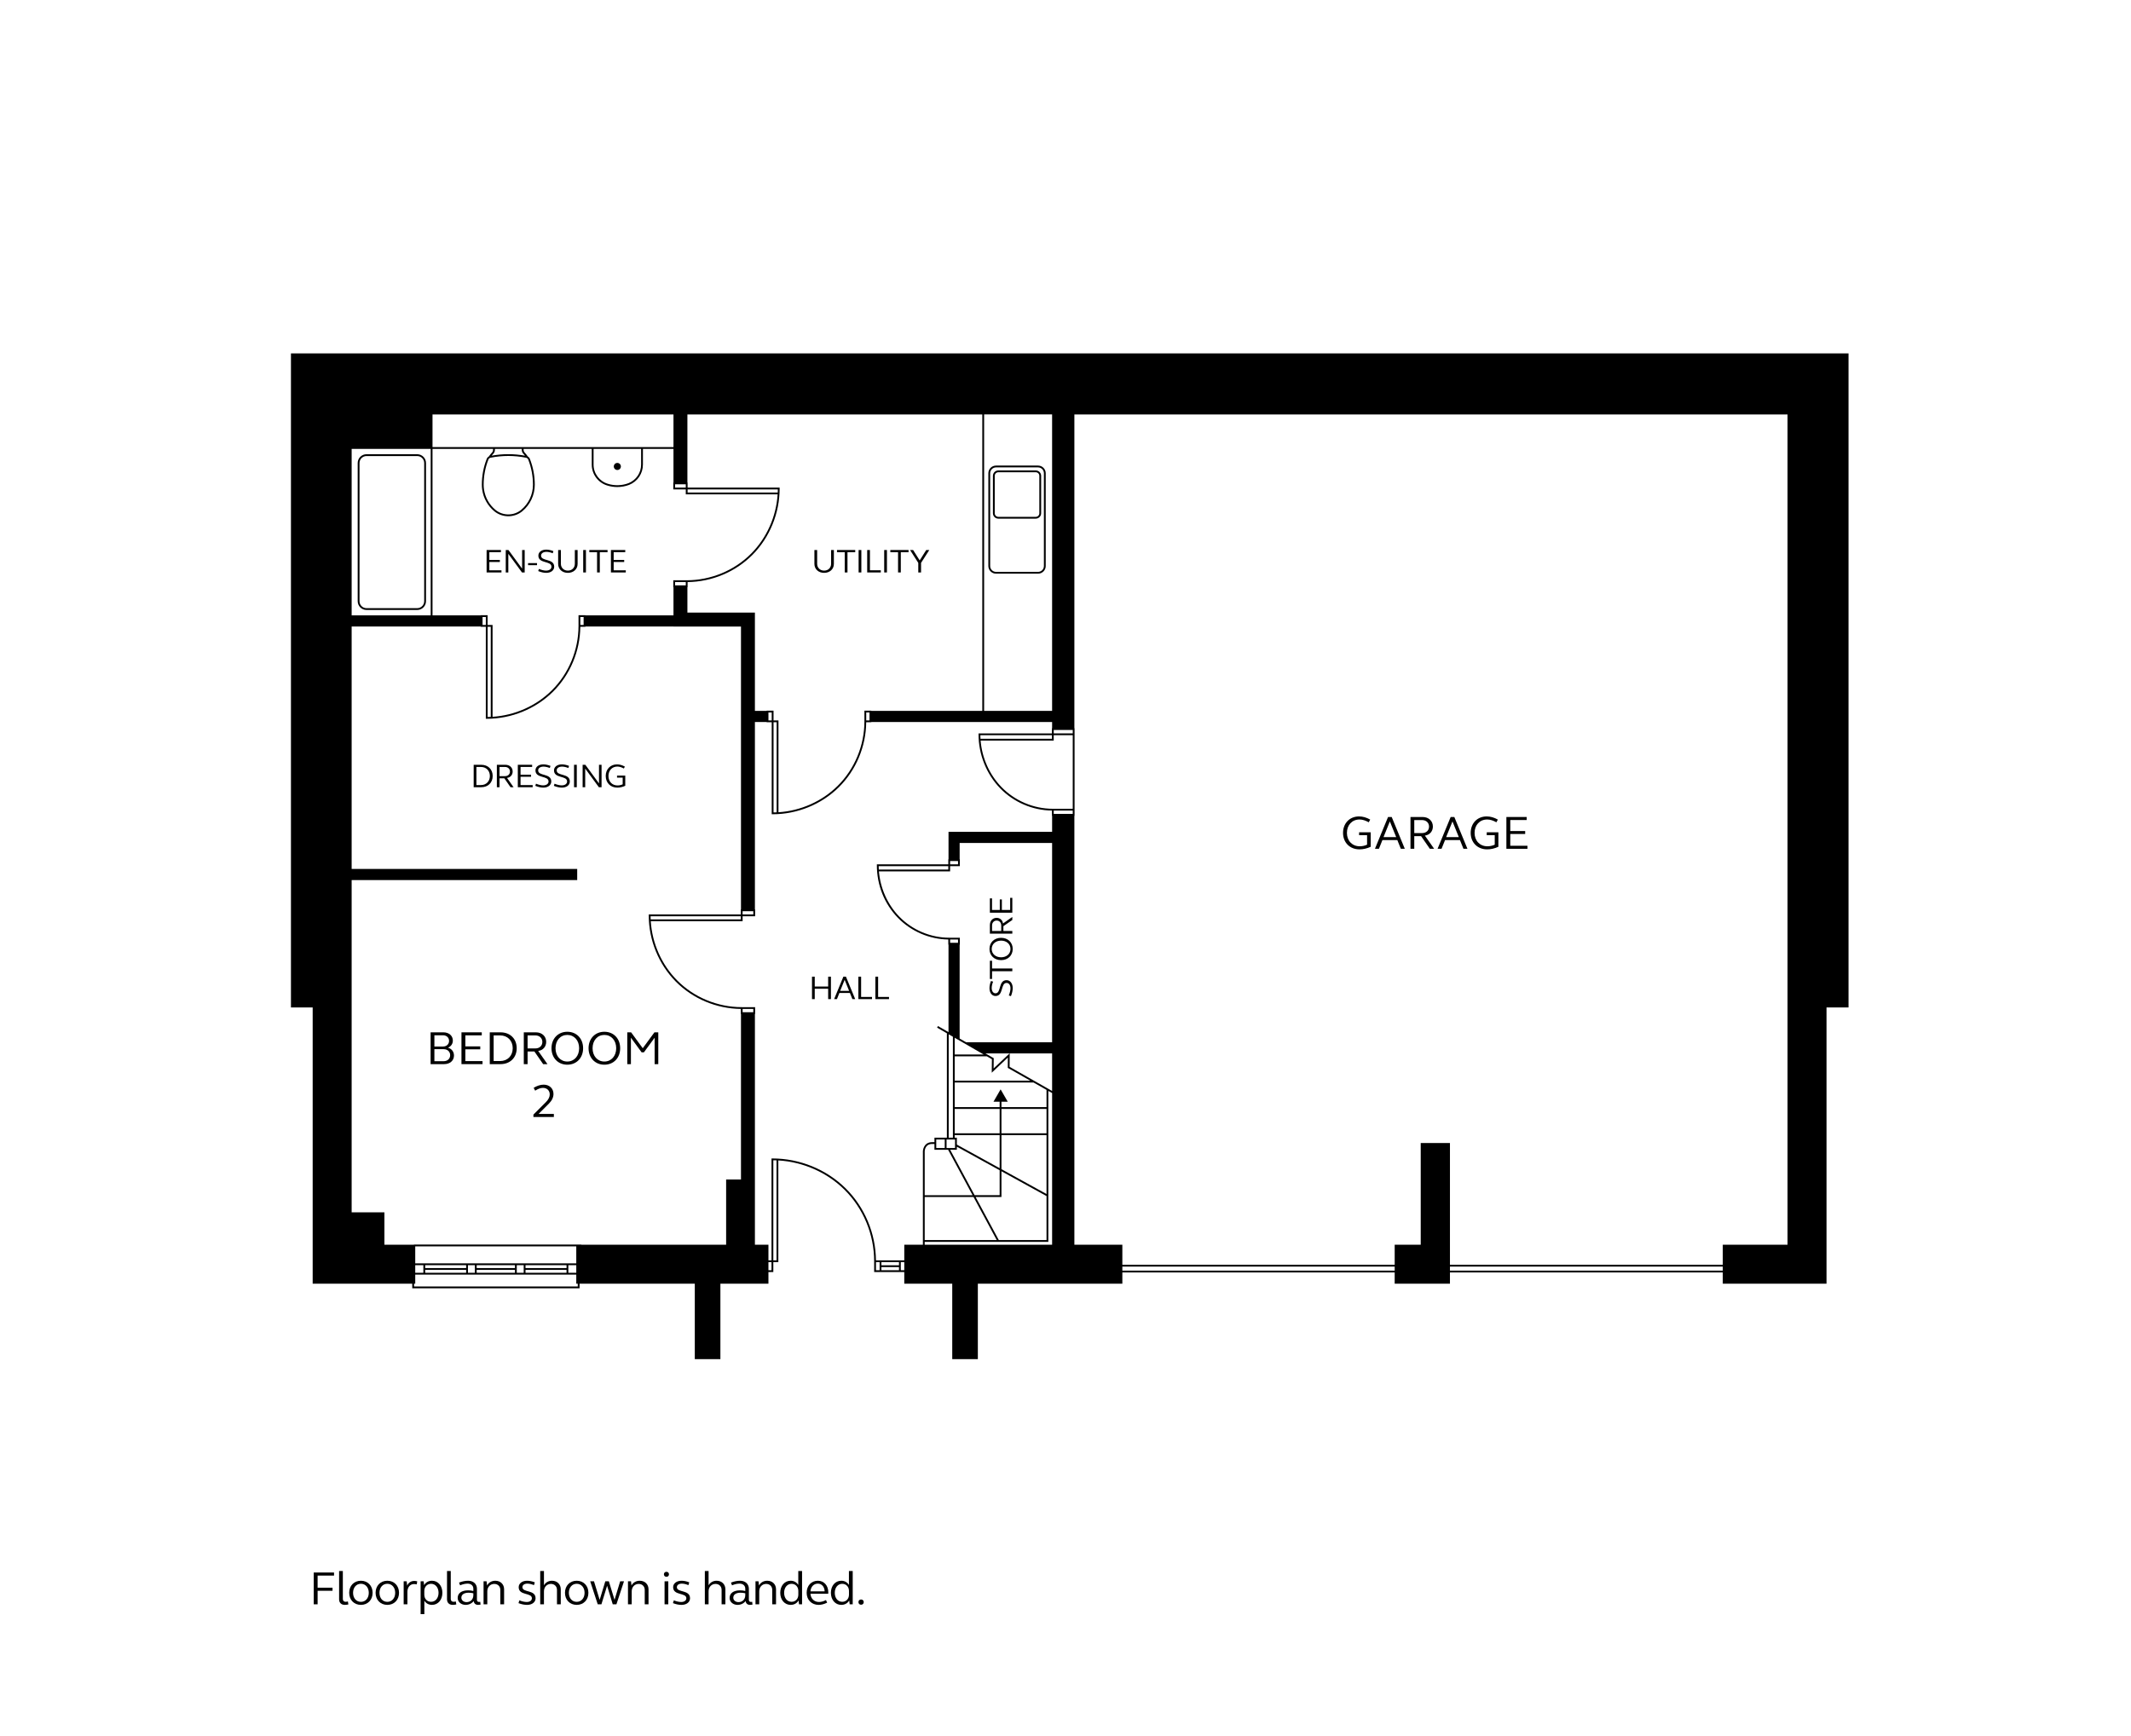 <?xml version="1.0" encoding="UTF-8"?>
<svg id="Oak_Ground" data-name="Oak Ground" xmlns="http://www.w3.org/2000/svg" version="1.1" viewBox="0 0 765.354 623.622">
  <path d="M488.255,305.109c1.377,0,2.737-.323,4.046-.935v-5.202h-4.182v1.054h2.873v3.4c-.816.374-1.701.577-2.635.577-2.721,0-4.607-1.988-4.607-4.81s1.853-4.811,4.521-4.811c1.088,0,2.176.373,3.314,1.002l.527-.969c-1.326-.748-2.668-1.139-3.994-1.139-3.383,0-5.763,2.448-5.763,5.916s2.431,5.915,5.898,5.915Z" fill="#000" stroke-width="0"/>
  <path d="M496.5,301.777h5.354l1.258,3.128h1.428l-4.708-11.423h-1.31l-4.708,11.423h1.428l1.258-3.128ZM499.168,295.08l2.278,5.627h-4.556l2.277-5.627Z" fill="#000" stroke-width="0"/>
  <path d="M507.94,300.367h2.448l3.144,4.538h1.547l-3.332-4.742c1.734-.222,2.873-1.53,2.873-3.264,0-2.006-1.53-3.417-3.689-3.417h-4.352v11.423h1.36v-4.538ZM507.94,294.587h2.788c1.478,0,2.516.97,2.516,2.346,0,1.395-1.037,2.329-2.516,2.329h-2.788v-4.675Z" fill="#000" stroke-width="0"/>
  <path d="M518.99,301.777h5.356l1.258,3.128h1.428l-4.709-11.423h-1.309l-4.709,11.423h1.428l1.258-3.128ZM521.659,295.08l2.278,5.627h-4.557l2.278-5.627Z" fill="#000" stroke-width="0"/>
  <path d="M534.104,305.109c1.377,0,2.736-.323,4.045-.935v-5.202h-4.182v1.054h2.873v3.4c-.816.374-1.7.577-2.635.577-2.72,0-4.607-1.988-4.607-4.81s1.853-4.811,4.522-4.811c1.088,0,2.176.373,3.314,1.002l.526-.969c-1.325-.748-2.668-1.139-3.994-1.139-3.383,0-5.762,2.448-5.762,5.916s2.43,5.915,5.898,5.915Z" fill="#000" stroke-width="0"/>
  <polygon points="548.587 303.817 542.416 303.817 542.416 299.585 547.771 299.585 547.771 298.531 542.416 298.531 542.416 294.57 548.314 294.57 548.314 293.482 541.023 293.482 541.023 304.905 548.587 304.905 548.587 303.817" fill="#000" stroke-width="0"/>
  <path d="M663.903,126.953H104.496v234.956h7.802v99.218h35.761v1.655h60.097v-1.655h41.381v27.098h9.195v-27.098h17.253v-4.185h1.754v-3.545h1.803v-36.543c8.896.519,17.448,4.279,23.733,10.494,6.789,6.718,10.683,16.094,10.683,25.724v3.87h10.815v4.185h17.228v27.098h9.195v-27.098h51.898v-4.042h97.811v4.042h19.848v-4.042h97.986v4.042h37.258v-99.218h7.905V126.953ZM332.106,413.561c.002-.107.086-2.626,2.689-2.626h.81v2.1h4.915l8.782,16.308h-17.196l-0-15.781ZM336.256,412.384v-3.049h3.049v3.049h-3.049ZM341.235,338.674v-1.176h2.845v1.176h-2.845ZM344.731,339.324v-2.477h-3.822c-6.723,0-13.269-2.772-17.959-7.607-4.183-4.315-6.773-10.131-7.281-16.222h25.565v-1.88h3.497v-2.477h-.071v-5.84h33.206v71.579h-30.897l-2.312-1.332v-33.744h.073ZM315.623,312.368c-.024-.409-.039-.819-.043-1.23h25.004v1.23h-24.961ZM344.081,309.313v1.176h-2.845v-1.176h2.845ZM377.866,391.904l-15.267-8.675.032-4.828h15.235v13.503ZM358.714,445.447l-8.323-15.455h9.285v-9.255l16.185,8.916v15.794h-17.148ZM353.294,378.796h-10.408v-5.999l10.408,5.999ZM370.065,388.218h-27.178v-8.771h11.536l1.821,1.05-.055,4.84,5.783-5.451-.024,3.721,8.117,4.612ZM375.861,428.911l-16.185-8.915v-12.227h16.185v21.143ZM375.861,407.117h-16.185v-8.771h16.185v8.771ZM359.026,407.117h-16.14v-8.771h16.14v8.771ZM356.856,383.815l.042-3.691-2.989-1.722h8.689l-5.742,5.414ZM342.886,407.768h16.14v11.869l-15.371-8.467v-2.486h-.769v-.917ZM343.655,413.034v-1.123l15.371,8.468v8.963h-8.985l-8.782-16.308h2.396ZM375.861,397.695h-16.185v-1.942h2.256l-2.558-4.431-2.558,4.431h2.21v1.942h-16.14v-8.827h28.323l4.652,2.643v6.184ZM340.725,371.551l1.511.871v36.262h-1.511v-37.133ZM342.886,409.335h.119v3.049h-3.049v-3.049h2.93ZM332.107,429.992h17.546l8.323,15.455h-25.868l-0-15.455ZM376.512,446.098v-54.217l1.355.77v54.476h-45.759v-1.029h44.405ZM378.449,292.37v-1.19h6.832v1.19h-6.832ZM378.123,290.529c-6.908,0-13.634-2.849-18.453-7.816-4.3-4.436-6.962-10.416-7.482-16.677h26.26v-1.931h6.833v26.425h-7.159ZM352.142,265.385c-.025-.426-.041-.853-.045-1.281l25.701.001v1.28h-25.656ZM385.281,262.228v1.226h-6.832v-1.226h6.832ZM377.866,255.37h-24.418v-106.494h24.418v106.494ZM310.457,255.29v3.826c0,8.688-3.513,17.146-9.637,23.207-5.628,5.564-13.27,8.947-21.233,9.456v-32.988h-1.773v-3.501h-2.477v.081h-4.211v-35.306h-24.244v-9.14h.069v-1.834c8.746-.086,17.238-3.651,23.345-9.822,6.171-6.241,9.711-14.912,9.711-23.789v-.325l-33.056.001v-1.827h-.069v-24.451h105.915v106.494h-39.864v-.081h-2.477ZM312.283,255.94v2.849h-1.176v-2.849h1.176ZM277.164,258.789h-1.176v-2.849h1.176v2.849ZM277.814,259.441h1.123v32.373c-.373.017-.748.026-1.123.03l.001-32.403ZM270.55,327.318v1.177h-3.841v-1.177h3.841ZM266.059,326.667v1.827h-33.056v.325c-.001,8.876,3.539,17.546,9.711,23.788,6.107,6.171,14.599,9.736,23.345,9.822v1.834h.067v59.431h-5.332v23.433h-52.014v-.064h-60.113v.064h-10.605v-11.627h-11.764v-119.358h81.006v-4h-81.006v-87.079h46.361v.087h1.826v33.056h.325c8.877,0,17.547-3.54,23.789-9.711,6.171-6.107,9.736-14.6,9.822-23.345h1.834v-.087h31.627v.002h24.244v101.603h-.067ZM266.058,329.145v1.122h-32.373c-.017-.373-.027-.748-.03-1.122h32.403ZM266.709,363.613v-1.176h3.841v1.176h-3.841ZM149.134,454.469h2.918v2.744h-2.918v-2.744ZM167.416,455.516h-14.713v-1.047h14.713v1.047ZM152.703,456.166h14.713v1.047h-14.713v-1.047ZM168.066,454.469h2.487v2.744h-2.487v-2.744ZM184.952,455.516h-13.748v-1.047h13.748v1.047ZM171.204,456.166h13.748v1.047h-13.748v-1.047ZM185.602,454.469h2.487v2.744h-2.487v-2.744ZM203.472,455.516h-14.732v-1.047h14.732v1.047ZM188.74,456.166h14.732v1.047h-14.732v-1.047ZM204.122,454.469h2.849v2.744h-2.849v-2.744ZM206.971,453.818h-57.837v-6.104h57.837v6.104ZM246.301,173.978v1.176h-3.841v-1.176h3.841ZM241.81,173.327v2.477h4.492v1.773h32.988c-.508,7.963-3.891,15.605-9.456,21.233-6.061,6.125-14.52,9.637-23.207,9.637h-4.817v2.477h.072v10.139h-31.627v-.062h-2.477v3.825c0,8.688-3.513,17.146-9.637,23.207-5.628,5.564-13.271,8.947-21.233,9.456v-32.988h-1.773v-3.5h-2.477v.062h-17.322v-59.804h21.761l-.017.45c-.01.283-.121.555-.311.764-.427.458-.834.966-1.211,1.507-.336.188-.605.48-.748.848-1.165,2.968-1.757,6.095-1.757,9.291,0,.594.043,1.191.127,1.773.441,3.043,1.985,5.8,4.35,7.765,1.458,1.194,3.243,1.791,5.028,1.79,1.786,0,3.572-.597,5.029-1.792,2.846-2.366,4.478-5.842,4.478-9.537,0-3.193-.592-6.319-1.758-9.29-.138-.361-.4-.647-.727-.836-.364-.528-.769-1.038-1.209-1.515-.193-.209-.305-.48-.315-.763l-.015-.455h24.486v5.664c0,3.459,2.322,6.544,5.641,7.501,1.143.352,2.333.528,3.522.528,1.456,0,2.912-.263,4.284-.786,3.011-1.205,4.946-4.079,4.932-7.319v-5.588h10.975v12.069h-.072ZM246.953,176.927v-1.123l32.403-.001c-.004.375-.014.75-.03,1.123h-32.373ZM242.46,210.274v-1.176h3.841v1.176h-3.841ZM209.605,221.651v2.849h-1.176v-2.849h1.176ZM174.485,224.499h-1.176v-2.849h1.176v2.849ZM175.135,225.151h1.123v32.373c-.373.017-.749.026-1.123.03v-32.403ZM126.298,161.258h28.389v59.804h-28.389v-59.804ZM187.392,161.258l.016.477c.015.438.187.857.486,1.182.232.251.451.512.662.78-3.975-.735-7.997-.736-11.975-.003.216-.272.437-.535.667-.782.296-.325.468-.745.482-1.182l.017-.472h9.645ZM176.172,164.426c2.12-.427,4.254-.64,6.388-.64s4.267.213,6.385.639c.349.072.631.31.757.637,1.137,2.897,1.713,5.943,1.713,9.055,0,3.501-1.546,6.794-4.242,9.035-2.672,2.192-6.554,2.193-9.229.002-2.238-1.86-3.702-4.473-4.12-7.357-.08-.551-.121-1.117-.121-1.68,0-3.115.576-6.162,1.712-9.055v-.001c.127-.326.41-.564.755-.636ZM213.179,161.258h17.078v5.589c.014,2.974-1.762,5.609-4.518,6.712-2.353.897-4.974.984-7.384.24-3.048-.879-5.176-3.707-5.176-6.878v-5.664ZM241.882,160.608h-86.545v-11.732h86.545v11.732ZM207.505,462.132h-58.796v-1.005h.425v-3.264h57.837v3.264h.534v1.005ZM277.088,456.292h-1.104v-2.894h1.104v2.894ZM278.891,452.747h-1.152v-35.954c.384.004.769.014,1.152.029v35.925ZM315.914,456.292h-1.306v-2.894h1.306v2.894ZM316.565,453.398h6.306v1.122h-6.306v-1.122ZM316.565,456.292v-1.122h6.306v1.122h-6.306ZM322.871,452.747h-8.271c-.087-9.688-4.033-19.097-10.868-25.861-6.905-6.828-16.498-10.744-26.318-10.744h-.325v36.605h-1.104v-5.62h-4.858v-82.863h.075v-2.477h-4.817c-8.688,0-17.146-3.513-23.207-9.637-5.565-5.628-8.948-13.271-9.456-21.233h32.988v-1.772h4.492v-2.478h-.075v-67.297h4.211v.069h1.827l-.001,33.056h.325c8.877,0,17.547-3.54,23.789-9.711,6.171-6.107,9.736-14.599,9.822-23.345h1.834v-.069h64.933v2.208h-.068v1.877l-26.355-.001v.325c0,7.233,2.828,14.299,7.759,19.386,4.866,5.015,11.627,7.918,18.596,8.006v1.884h.068v5.767h-37.206v9.84h-.075v1.826h-25.658v.325c0,7.147,2.684,13.852,7.556,18.88,4.737,4.882,11.318,7.709,18.102,7.796v1.835h.073v31.438l-.583-.336v.001l-3.197-1.843-.324.562,3.522,2.03v37.508h-4.468v1.6h-.81c-3.232,0-3.338,3.231-3.339,3.269v33.573h-6.684v5.62h-1.902ZM323.521,456.292v-2.894h1.252v2.894h-1.252ZM403.095,456.435v-1.456h97.811v1.456h-97.811ZM520.754,456.435v-1.456h97.986v1.456h-97.986ZM641.998,447.127h-23.258v7.201h-97.986v-5.582h0v-38.157h-10.498v36.538h-9.351v7.201h-97.811v-7.201h-17.229v-154.072h.065v-31.477h-.065v-112.702h256.132v298.251Z" fill="#000" stroke-width="0"/>
  <path d="M357.531,357.787c2.975,0,1.775-4.701,3.982-4.701.839,0,1.403.768,1.403,1.955,0,.731-.24,1.643-.601,2.555l.768.239c.42-1.031.636-2.015.636-2.866,0-1.703-.899-2.867-2.206-2.867-3.047,0-1.823,4.714-3.982,4.714-.815,0-1.355-.768-1.355-1.919,0-.684.168-1.451.504-2.267l-.768-.239c-.359.911-.539,1.774-.539,2.578,0,1.667.887,2.818,2.158,2.818Z" fill="#000" stroke-width="0"/>
  <polygon points="355.517 345.119 355.517 351.667 356.296 351.667 356.296 348.885 363.576 348.885 363.576 347.901 356.296 347.901 356.296 345.119 355.517 345.119" fill="#000" stroke-width="0"/>
  <path d="M359.547,344.899c2.446,0,4.173-1.666,4.173-4.005,0-2.351-1.727-4.006-4.173-4.006s-4.174,1.655-4.174,4.006c0,2.339,1.727,4.005,4.174,4.005ZM359.547,337.895c1.978,0,3.37,1.248,3.37,2.999s-1.392,2.986-3.37,2.986-3.371-1.235-3.371-2.986,1.392-2.999,3.371-2.999Z" fill="#000" stroke-width="0"/>
  <path d="M363.576,334.424h-3.202v-1.727l3.202-2.219v-1.092l-3.346,2.352c-.156-1.225-1.08-2.027-2.303-2.027-1.416,0-2.411,1.079-2.411,2.603v3.07h8.06v-.96ZM359.595,334.424h-3.299v-1.967c0-1.043.684-1.775,1.655-1.775.983,0,1.644.732,1.644,1.775v1.967Z" fill="#000" stroke-width="0"/>
  <polygon points="363.576 322.523 362.809 322.523 362.809 326.877 359.822 326.877 359.822 323.098 359.079 323.098 359.079 326.877 356.284 326.877 356.284 322.715 355.517 322.715 355.517 327.86 363.576 327.86 363.576 322.523" fill="#000" stroke-width="0"/>
  <path d="M221.717,168.833c.703,0,1.272-.568,1.272-1.271,0-.702-.568-1.271-1.272-1.271-.701,0-1.27.569-1.27,1.271,0,.703.57,1.271,1.27,1.271Z" fill="#000" stroke-width="0"/>
  <path d="M149.842,163.168h-18.214c-1.742,0-3.16,1.417-3.16,3.16v49.631c0,1.742,1.417,3.16,3.16,3.16h18.214c1.742,0,3.16-1.417,3.16-3.16v-49.631c0-1.742-1.417-3.16-3.16-3.16ZM152.352,215.959c0,1.384-1.125,2.509-2.509,2.509h-18.214c-1.384,0-2.509-1.125-2.509-2.509v-49.631c0-1.384,1.125-2.509,2.509-2.509h18.214c1.384,0,2.509,1.125,2.509,2.509v49.631Z" fill="#000" stroke-width="0"/>
  <polygon points="175.75 201.884 179.528 201.884 179.528 201.141 175.75 201.141 175.75 198.346 179.912 198.346 179.912 197.578 174.767 197.578 174.767 205.638 180.104 205.638 180.104 204.87 175.75 204.87 175.75 201.884" fill="#000" stroke-width="0"/>
  <polygon points="187.52 204.271 182.614 197.578 181.643 197.578 181.643 205.638 182.566 205.638 182.566 198.946 187.472 205.638 188.443 205.638 188.443 197.578 187.52 197.578 187.52 204.271" fill="#000" stroke-width="0"/>
  <rect x="189.659" y="202.28" width="3.214" height=".744" fill="#000" stroke-width="0"/>
  <path d="M194.326,199.593c0-.815.768-1.355,1.919-1.355.684,0,1.452.168,2.267.504l.24-.768c-.912-.359-1.775-.539-2.579-.539-1.667,0-2.818.887-2.818,2.158,0,2.975,4.701,1.775,4.701,3.982,0,.839-.768,1.403-1.955,1.403-.732,0-1.643-.24-2.555-.601l-.24.768c1.031.42,2.015.636,2.866.636,1.703,0,2.867-.899,2.867-2.206,0-3.047-4.714-1.823-4.714-3.982Z" fill="#000" stroke-width="0"/>
  <path d="M206.455,202.52c0,1.451-1.056,2.459-2.507,2.459-1.439,0-2.506-1.008-2.506-2.459v-4.941h-.983v4.978c0,1.906,1.475,3.226,3.49,3.226s3.502-1.319,3.502-3.226v-4.978h-.996v4.941Z" fill="#000" stroke-width="0"/>
  <rect x="209.458" y="197.578" width=".983" height="8.06" fill="#000" stroke-width="0"/>
  <polygon points="211.655 198.358 214.438 198.358 214.438 205.638 215.421 205.638 215.421 198.358 218.204 198.358 218.204 197.578 211.655 197.578 211.655 198.358" fill="#000" stroke-width="0"/>
  <polygon points="220.401 201.884 224.18 201.884 224.18 201.141 220.401 201.141 220.401 198.346 224.564 198.346 224.564 197.578 219.418 197.578 219.418 205.638 224.755 205.638 224.755 204.87 220.401 204.87 220.401 201.884" fill="#000" stroke-width="0"/>
  <path d="M172.844,274.728h-2.723v8.06h2.723c2.447,0,4.102-1.655,4.102-4.029,0-2.399-1.655-4.03-4.102-4.03ZM172.748,282.009h-1.643v-6.501h1.643c1.883,0,3.19,1.344,3.19,3.251,0,1.906-1.307,3.25-3.19,3.25Z" fill="#000" stroke-width="0"/>
  <path d="M184.123,277.139c0-1.416-1.079-2.411-2.603-2.411h-3.07v8.06h.96v-3.202h1.727l2.219,3.202h1.092l-2.351-3.346c1.224-.156,2.027-1.08,2.027-2.303ZM179.409,278.806v-3.299h1.967c1.043,0,1.775.684,1.775,1.655,0,.983-.732,1.644-1.775,1.644h-1.967Z" fill="#000" stroke-width="0"/>
  <polygon points="186.957 279.034 190.735 279.034 190.735 278.291 186.957 278.291 186.957 275.496 191.119 275.496 191.119 274.728 185.974 274.728 185.974 282.788 191.311 282.788 191.311 282.02 186.957 282.02 186.957 279.034" fill="#000" stroke-width="0"/>
  <path d="M193.281,276.743c0-.815.768-1.355,1.919-1.355.684,0,1.452.168,2.267.504l.24-.768c-.912-.359-1.775-.539-2.579-.539-1.667,0-2.818.887-2.818,2.158,0,2.975,4.701,1.775,4.701,3.982,0,.839-.768,1.403-1.955,1.403-.732,0-1.643-.24-2.555-.601l-.24.768c1.031.42,2.015.636,2.866.636,1.703,0,2.867-.899,2.867-2.206,0-3.047-4.714-1.823-4.714-3.982Z" fill="#000" stroke-width="0"/>
  <path d="M199.941,276.743c0-.815.768-1.355,1.919-1.355.684,0,1.452.168,2.267.504l.24-.768c-.912-.359-1.775-.539-2.579-.539-1.667,0-2.818.887-2.818,2.158,0,2.975,4.701,1.775,4.701,3.982,0,.839-.768,1.403-1.955,1.403-.732,0-1.643-.24-2.555-.601l-.24.768c1.031.42,2.015.636,2.866.636,1.703,0,2.867-.899,2.867-2.206,0-3.047-4.714-1.823-4.714-3.982Z" fill="#000" stroke-width="0"/>
  <rect x="206.169" y="274.728" width=".983" height="8.06" fill="#000" stroke-width="0"/>
  <polygon points="216.053 282.788 216.053 274.728 215.13 274.728 215.13 281.421 210.225 274.728 209.253 274.728 209.253 282.788 210.177 282.788 210.177 276.095 215.082 282.788 216.053 282.788" fill="#000" stroke-width="0"/>
  <path d="M221.611,279.345h2.027v2.399c-.576.264-1.199.407-1.859.407-1.919,0-3.25-1.403-3.25-3.394s1.307-3.394,3.19-3.394c.768,0,1.535.264,2.339.707l.372-.684c-.935-.527-1.883-.803-2.818-.803-2.387,0-4.065,1.727-4.065,4.174s1.715,4.173,4.162,4.173c.971,0,1.931-.228,2.854-.659v-3.67h-2.951v.743Z" fill="#000" stroke-width="0"/>
  <path d="M298.493,202.52c0,1.451-1.056,2.459-2.507,2.459-1.439,0-2.506-1.008-2.506-2.459v-4.941h-.983v4.978c0,1.906,1.475,3.226,3.49,3.226s3.502-1.319,3.502-3.226v-4.978h-.996v4.941Z" fill="#000" stroke-width="0"/>
  <polygon points="300.608 198.358 303.391 198.358 303.391 205.638 304.374 205.638 304.374 198.358 307.157 198.358 307.157 197.579 300.608 197.579 300.608 198.358" fill="#000" stroke-width="0"/>
  <rect x="308.372" y="197.579" width=".983" height="8.06" fill="#000" stroke-width="0"/>
  <polygon points="316.349 204.859 312.439 204.859 312.439 197.579 311.456 197.579 311.456 205.638 316.349 205.638 316.349 204.859" fill="#000" stroke-width="0"/>
  <rect x="317.563" y="197.579" width=".983" height="8.06" fill="#000" stroke-width="0"/>
  <polygon points="322.543 205.638 323.526 205.638 323.526 198.358 326.309 198.358 326.309 197.579 319.76 197.579 319.76 198.358 322.543 198.358 322.543 205.638" fill="#000" stroke-width="0"/>
  <polygon points="329.802 205.638 330.798 205.638 330.798 202.196 333.76 197.579 332.657 197.579 330.306 201.308 327.943 197.579 326.852 197.579 329.802 202.196 329.802 205.638" fill="#000" stroke-width="0"/>
  <polygon points="297.437 354.383 292.615 354.383 292.615 350.845 291.632 350.845 291.632 358.904 292.615 358.904 292.615 355.175 297.437 355.175 297.437 358.904 298.432 358.904 298.432 350.845 297.437 350.845 297.437 354.383" fill="#000" stroke-width="0"/>
  <path d="M302.899,350.845l-3.322,8.06h1.008l.887-2.207h3.778l.888,2.207h1.007l-3.322-8.06h-.923ZM301.747,355.943l1.607-3.971,1.607,3.971h-3.214Z" fill="#000" stroke-width="0"/>
  <polygon points="309.271 350.845 308.288 350.845 308.288 358.904 313.181 358.904 313.181 358.125 309.271 358.125 309.271 350.845" fill="#000" stroke-width="0"/>
  <polygon points="315.379 350.845 314.396 350.845 314.396 358.904 319.289 358.904 319.289 358.125 315.379 358.125 315.379 350.845" fill="#000" stroke-width="0"/>
  <path d="M160.891,376.345c1.071-.426,1.751-1.377,1.751-2.55,0-1.734-1.394-2.958-3.383-2.958h-4.606v11.423h4.878c2.057,0,3.519-1.241,3.519-3.094,0-1.343-.816-2.431-2.159-2.821ZM156.013,371.891h3.077c1.292,0,2.193.833,2.193,2.023,0,1.19-.901,2.022-2.193,2.022h-3.077v-4.046ZM159.344,381.206h-3.332v-4.317h3.332c1.377,0,2.329.884,2.329,2.158,0,1.275-.952,2.159-2.329,2.159Z" fill="#000" stroke-width="0"/>
  <polygon points="167.131 376.94 172.485 376.94 172.485 375.886 167.131 375.886 167.131 371.925 173.029 371.925 173.029 370.837 165.737 370.837 165.737 382.26 173.301 382.26 173.301 381.172 167.131 381.172 167.131 376.94" fill="#000" stroke-width="0"/>
  <path d="M179.761,370.837h-3.859v11.423h3.859c3.467,0,5.814-2.346,5.814-5.711,0-3.4-2.346-5.712-5.814-5.712ZM179.625,381.155h-2.329v-9.214h2.329c2.669,0,4.521,1.904,4.521,4.607s-1.853,4.606-4.521,4.606Z" fill="#000" stroke-width="0"/>
  <path d="M195.078,382.26h1.546l-3.332-4.742c1.734-.222,2.873-1.53,2.873-3.264,0-2.006-1.53-3.417-3.689-3.417h-4.352v11.423h1.36v-4.538h2.448l3.145,4.538ZM189.485,371.942h2.788c1.479,0,2.516.97,2.516,2.346,0,1.395-1.037,2.329-2.516,2.329h-2.788v-4.675Z" fill="#000" stroke-width="0"/>
  <path d="M203.748,370.633c-3.314,0-5.677,2.448-5.677,5.916s2.363,5.915,5.677,5.915c3.332,0,5.678-2.448,5.678-5.915s-2.346-5.916-5.678-5.916ZM203.748,381.325c-2.481,0-4.232-1.972-4.232-4.776s1.751-4.777,4.232-4.777,4.25,1.972,4.25,4.777-1.768,4.776-4.25,4.776Z" fill="#000" stroke-width="0"/>
  <path d="M217.059,370.633c-3.314,0-5.677,2.448-5.677,5.916s2.363,5.915,5.677,5.915c3.332,0,5.678-2.448,5.678-5.915s-2.346-5.916-5.678-5.916ZM217.059,381.325c-2.481,0-4.232-1.972-4.232-4.776s1.751-4.777,4.232-4.777,4.25,1.972,4.25,4.777-1.768,4.776-4.25,4.776Z" fill="#000" stroke-width="0"/>
  <polygon points="226.664 370.837 225.287 370.837 225.287 382.26 226.596 382.26 226.596 372.775 230.438 378.027 231.254 378.027 235.112 372.775 235.112 382.26 236.421 382.26 236.421 370.837 235.044 370.837 230.846 376.549 226.664 370.837" fill="#000" stroke-width="0"/>
  <path d="M197.152,396.433c1.071-1.071,1.632-2.261,1.632-3.451,0-1.972-1.445-3.349-3.519-3.349-1.19,0-2.397.408-3.603,1.139l.544,1.02c.969-.612,1.853-1.003,2.805-1.003,1.445,0,2.431.969,2.431,2.362,0,.918-.476,1.853-1.394,2.771l-4.47,4.471v.867h7.343v-1.105h-5.491l3.723-3.723Z" fill="#000" stroke-width="0"/>
  <path d="M357.723,206.078h15.099c1.517,0,2.751-1.234,2.751-2.75v-33.332c0-1.516-1.234-2.75-2.751-2.75h-15.099c-1.517,0-2.751,1.234-2.751,2.75v33.332c0,1.516,1.234,2.75,2.751,2.75ZM355.623,169.996c0-1.158.942-2.1,2.1-2.1h15.099c1.158,0,2.1.942,2.1,2.1v33.332c0,1.158-.942,2.1-2.1,2.1h-15.099c-1.158,0-2.1-.942-2.1-2.1v-33.332Z" fill="#000" stroke-width="0"/>
  <path d="M358.548,186.309h13.448c1.067,0,1.935-.868,1.935-1.935v-13.447c0-1.067-.868-1.936-1.935-1.936h-13.448c-1.067,0-1.935.869-1.935,1.936v13.447c0,1.067.868,1.935,1.935,1.935ZM357.263,170.926c0-.709.576-1.286,1.285-1.286h13.448c.709,0,1.285.577,1.285,1.286v13.447c0,.709-.576,1.285-1.285,1.285h-13.448c-.709,0-1.285-.576-1.285-1.285v-13.447Z" fill="#000" stroke-width="0"/>
  <polygon points="112.679 576.303 114.073 576.303 114.073 571.442 119.427 571.442 119.427 570.336 114.073 570.336 114.073 565.985 119.971 565.985 119.971 564.88 112.679 564.88 112.679 576.303" fill="#000" stroke-width="0"/>
  <path d="M124.136,575.402c-.612,0-1.003-.391-1.003-1.003v-10.062h-1.343v10.182c0,1.225.782,1.989,2.057,1.989.373,0,.815-.051,1.274-.153l-.17-1.07c-.289.067-.578.118-.816.118Z" fill="#000" stroke-width="0"/>
  <path d="M129.627,567.838c-2.465,0-4.215,1.784-4.215,4.334s1.75,4.335,4.215,4.335c2.448,0,4.199-1.785,4.199-4.335s-1.751-4.334-4.199-4.334ZM129.627,575.419c-1.665,0-2.822-1.326-2.822-3.247,0-1.903,1.156-3.246,2.822-3.246,1.649,0,2.822,1.343,2.822,3.246,0,1.921-1.173,3.247-2.822,3.247Z" fill="#000" stroke-width="0"/>
  <path d="M139.113,567.838c-2.465,0-4.215,1.784-4.215,4.334s1.75,4.335,4.215,4.335c2.448,0,4.199-1.785,4.199-4.335s-1.751-4.334-4.199-4.334ZM139.113,575.419c-1.665,0-2.822-1.326-2.822-3.247,0-1.903,1.156-3.246,2.822-3.246,1.649,0,2.822,1.343,2.822,3.246,0,1.921-1.173,3.247-2.822,3.247Z" fill="#000" stroke-width="0"/>
  <path d="M146.236,569.606l-.17-1.563h-1.088v8.261h1.343v-4.471c0-1.666.969-2.805,2.38-2.805.323,0,.663.051.986.119l.153-1.105c-.357-.085-.731-.137-1.037-.137-1.19,0-2.159.646-2.567,1.7Z" fill="#000" stroke-width="0"/>
  <path d="M155.161,567.838c-1.241,0-2.261.56-2.839,1.58l-.17-1.376h-1.088v11.796h1.343v-4.827c.595.952,1.564,1.496,2.754,1.496,2.159,0,3.723-1.802,3.723-4.335s-1.564-4.334-3.723-4.334ZM154.838,575.402c-1.445,0-2.448-1.054-2.448-2.566v-1.326c0-1.495,1.002-2.566,2.448-2.566,1.547,0,2.668,1.343,2.668,3.229,0,1.904-1.122,3.229-2.668,3.229Z" fill="#000" stroke-width="0"/>
  <path d="M162.895,575.402c-.612,0-1.003-.391-1.003-1.003v-10.062h-1.343v10.182c0,1.225.782,1.989,2.057,1.989.374,0,.816-.051,1.275-.153l-.17-1.07c-.289.067-.578.118-.816.118Z" fill="#000" stroke-width="0"/>
  <path d="M172.041,575.453c-.476,0-.748-.289-.748-.748v-3.995c0-1.717-1.292-2.872-3.162-2.872-1.054,0-2.107.221-3.264.663l.374.985c.952-.408,1.853-.612,2.737-.612,1.207,0,2.023.748,2.023,1.803v.85c-.646-.17-1.275-.238-1.853-.238-2.346,0-3.773,1.003-3.773,2.737,0,1.41,1.241,2.481,2.873,2.481,1.139,0,2.21-.51,2.873-1.377.102.85.68,1.377,1.581,1.377.306,0,.612-.034.884-.085l-.102-1.02c-.102.018-.306.052-.442.052ZM170.001,573.039c0,1.462-1.003,2.481-2.431,2.481-1.071,0-1.87-.68-1.87-1.58,0-1.122.969-1.803,2.601-1.803.561,0,1.122.068,1.7.204v.697Z" fill="#000" stroke-width="0"/>
  <path d="M177.906,567.838c-1.309,0-2.414.629-2.975,1.717l-.17-1.513h-1.088v8.261h1.343v-4.657c0-1.581,1.071-2.669,2.499-2.669,1.275,0,2.176.884,2.176,2.142v5.185h1.36v-5.389c0-1.818-1.309-3.076-3.144-3.076Z" fill="#000" stroke-width="0"/>
  <path d="M187.63,570.15c0-.765.697-1.275,1.768-1.275.714,0,1.53.188,2.379.544l.306-1.002c-.969-.392-1.921-.578-2.788-.578-1.768,0-3.009.969-3.009,2.312,0,3.094,4.743,1.887,4.743,3.978,0,.799-.731,1.343-1.836,1.343-.799,0-1.7-.204-2.652-.595l-.323,1.003c1.088.425,2.124.629,3.077.629,1.819,0,3.06-.986,3.06-2.38,0-3.162-4.726-1.938-4.726-3.978Z" fill="#000" stroke-width="0"/>
  <path d="M198.255,567.838c-1.258,0-2.329.611-2.89,1.648v-5.15h-1.343v11.967h1.343v-4.657c0-1.581,1.071-2.669,2.499-2.669,1.275,0,2.176.884,2.176,2.142v5.185h1.36v-5.389c0-1.818-1.309-3.076-3.144-3.076Z" fill="#000" stroke-width="0"/>
  <path d="M207.129,567.838c-2.465,0-4.215,1.784-4.215,4.334s1.75,4.335,4.215,4.335c2.448,0,4.199-1.785,4.199-4.335s-1.751-4.334-4.199-4.334ZM207.129,575.419c-1.665,0-2.822-1.326-2.822-3.247,0-1.903,1.156-3.246,2.822-3.246,1.649,0,2.822,1.343,2.822,3.246,0,1.921-1.173,3.247-2.822,3.247Z" fill="#000" stroke-width="0"/>
  <polygon points="220.712 574.705 218.671 568.042 217.397 568.042 215.374 574.705 213.334 568.042 211.974 568.042 214.677 576.303 216.003 576.303 218.042 569.64 220.065 576.303 221.391 576.303 224.111 568.042 222.734 568.042 220.712 574.705" fill="#000" stroke-width="0"/>
  <path d="M229.773,567.838c-1.309,0-2.414.629-2.975,1.717l-.17-1.513h-1.088v8.261h1.343v-4.657c0-1.581,1.071-2.669,2.499-2.669,1.275,0,2.176.884,2.176,2.142v5.185h1.36v-5.389c0-1.818-1.309-3.076-3.145-3.076Z" fill="#000" stroke-width="0"/>
  <path d="M239.361,564.625c-.544,0-.918.374-.918.9,0,.527.374.901.918.901.527,0,.901-.374.901-.901,0-.526-.374-.9-.901-.9Z" fill="#000" stroke-width="0"/>
  <rect x="238.681" y="568.042" width="1.343" height="8.261" fill="#000" stroke-width="0"/>
  <path d="M243.101,570.15c0-.765.697-1.275,1.768-1.275.714,0,1.53.188,2.379.544l.306-1.002c-.969-.392-1.921-.578-2.788-.578-1.768,0-3.009.969-3.009,2.312,0,3.094,4.743,1.887,4.743,3.978,0,.799-.731,1.343-1.836,1.343-.799,0-1.7-.204-2.652-.595l-.323,1.003c1.088.425,2.124.629,3.077.629,1.819,0,3.06-.986,3.06-2.38,0-3.162-4.726-1.938-4.726-3.978Z" fill="#000" stroke-width="0"/>
  <path d="M257.38,567.838c-1.258,0-2.329.611-2.89,1.648v-5.15h-1.343v11.967h1.343v-4.657c0-1.581,1.071-2.669,2.499-2.669,1.275,0,2.176.884,2.176,2.142v5.185h1.36v-5.389c0-1.818-1.309-3.076-3.145-3.076Z" fill="#000" stroke-width="0"/>
  <path d="M269.705,575.453c-.476,0-.748-.289-.748-.748v-3.995c0-1.717-1.292-2.872-3.162-2.872-1.054,0-2.107.221-3.264.663l.374.985c.952-.408,1.853-.612,2.737-.612,1.207,0,2.023.748,2.023,1.803v.85c-.646-.17-1.275-.238-1.853-.238-2.346,0-3.773,1.003-3.773,2.737,0,1.41,1.241,2.481,2.873,2.481,1.139,0,2.21-.51,2.873-1.377.102.85.68,1.377,1.581,1.377.306,0,.612-.034.884-.085l-.102-1.02c-.102.018-.306.052-.442.052ZM267.665,573.039c0,1.462-1.003,2.481-2.431,2.481-1.071,0-1.87-.68-1.87-1.58,0-1.122.969-1.803,2.601-1.803.561,0,1.122.068,1.7.204v.697Z" fill="#000" stroke-width="0"/>
  <path d="M275.569,567.838c-1.309,0-2.414.629-2.975,1.717l-.17-1.513h-1.088v8.261h1.343v-4.657c0-1.581,1.071-2.669,2.499-2.669,1.275,0,2.176.884,2.176,2.142v5.185h1.36v-5.389c0-1.818-1.309-3.076-3.145-3.076Z" fill="#000" stroke-width="0"/>
  <path d="M286.704,569.351c-.578-.969-1.563-1.513-2.736-1.513-2.176,0-3.74,1.802-3.74,4.334s1.564,4.335,3.74,4.335c1.224,0,2.244-.561,2.838-1.581l.17,1.377h1.088v-11.967h-1.36v5.015ZM286.721,572.835c0,1.513-1.003,2.566-2.431,2.566-1.564,0-2.669-1.325-2.669-3.229,0-1.887,1.105-3.229,2.669-3.229,1.428,0,2.431,1.071,2.431,2.566v1.326Z" fill="#000" stroke-width="0"/>
  <path d="M293.742,567.838c-2.363,0-4.028,1.784-4.028,4.334s1.785,4.335,4.3,4.335c.918,0,1.972-.255,3.06-.799l-.425-.935c-.884.477-1.75.697-2.498.697-1.734,0-2.958-1.207-3.077-2.958h6.391c.017-.17.017-.322.017-.492,0-2.465-1.53-4.182-3.74-4.182ZM291.074,571.646c.136-1.666,1.19-2.772,2.668-2.772,1.394,0,2.38,1.14,2.431,2.772h-5.099Z" fill="#000" stroke-width="0"/>
  <path d="M304.894,569.351c-.578-.969-1.563-1.513-2.736-1.513-2.176,0-3.74,1.802-3.74,4.334s1.564,4.335,3.74,4.335c1.224,0,2.244-.561,2.838-1.581l.17,1.377h1.088v-11.967h-1.36v5.015ZM304.911,572.835c0,1.513-1.003,2.566-2.431,2.566-1.564,0-2.669-1.325-2.669-3.229,0-1.887,1.105-3.229,2.669-3.229,1.428,0,2.431,1.071,2.431,2.566v1.326Z" fill="#000" stroke-width="0"/>
  <path d="M309.263,574.569c-.561,0-.952.391-.952.951,0,.544.391.935.952.935.544,0,.952-.392.952-.935,0-.56-.408-.951-.952-.951Z" fill="#000" stroke-width="0"/>
</svg>